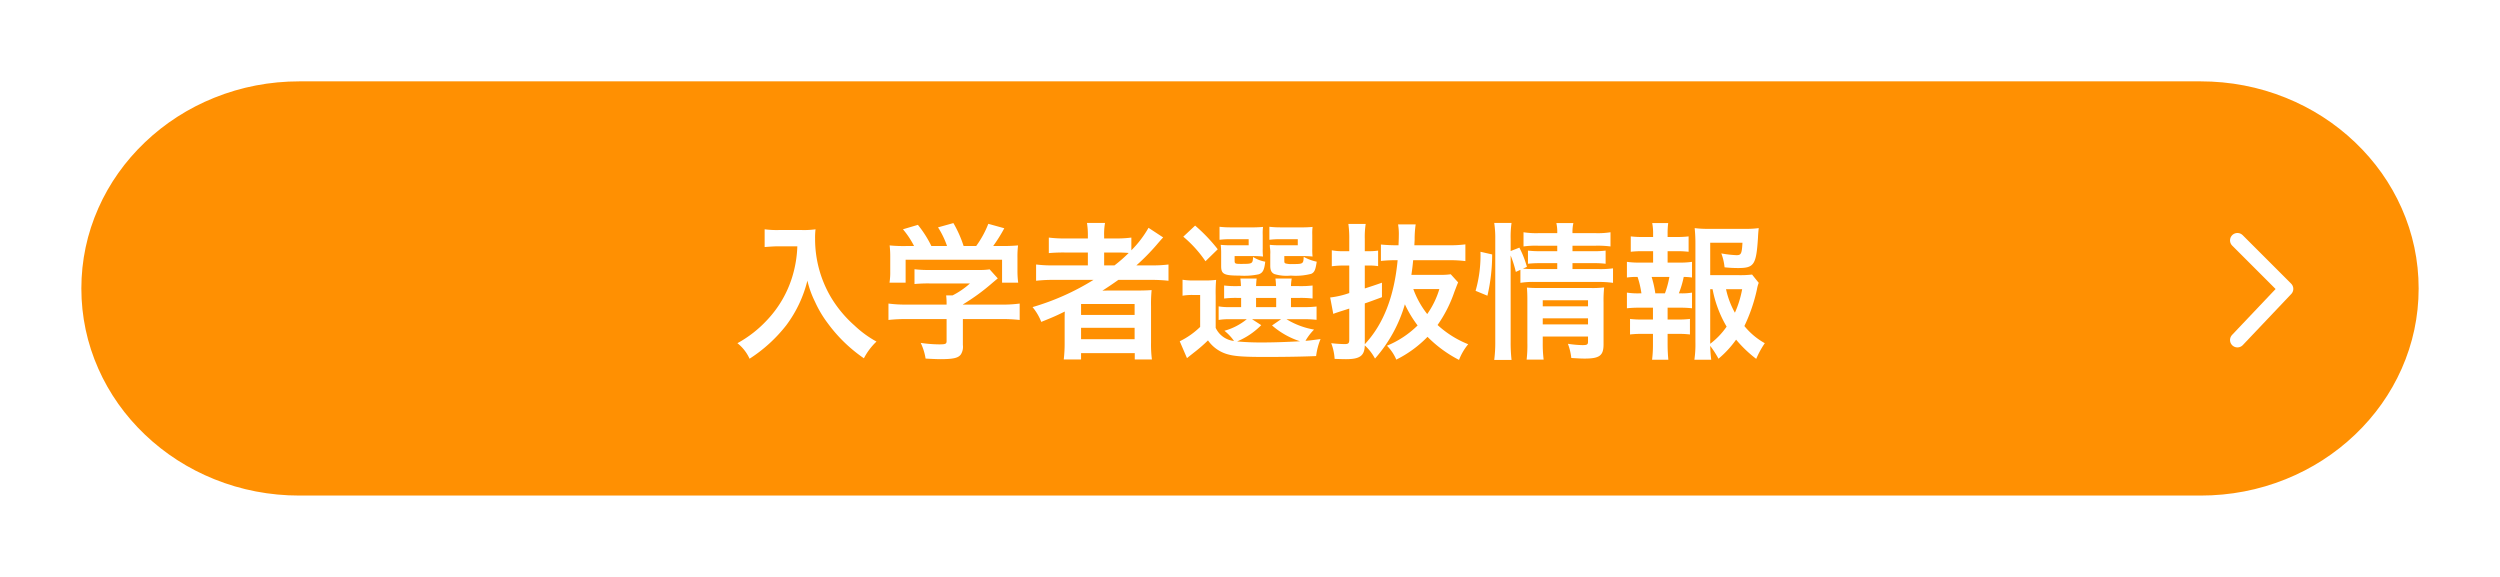 <svg xmlns="http://www.w3.org/2000/svg" xmlns:xlink="http://www.w3.org/1999/xlink" width="338" height="78" viewBox="0 0 338 78">
  <defs>
    <filter id="パス_8" x="0" y="0" width="338" height="78" filterUnits="userSpaceOnUse">
      <feOffset input="SourceAlpha"/>
      <feGaussianBlur stdDeviation="3" result="blur"/>
      <feFlood flood-opacity="0.161"/>
      <feComposite operator="in" in2="blur"/>
      <feComposite in="SourceGraphic"/>
    </filter>
  </defs>
  <g id="グループ_3" data-name="グループ 3" transform="translate(-1056 -11738)">
    <g transform="matrix(1, 0, 0, 1, 1056, 11738)" filter="url(#パス_8)">
      <g id="パス_8-2" data-name="パス 8" transform="translate(9 9)" fill="#ff9002">
        <path d="M 288.525 59 L 31.475 59 C 27.355 59 23.359 58.231 19.598 56.715 C 15.967 55.251 12.708 53.157 9.909 50.489 C 7.114 47.825 4.919 44.724 3.388 41.272 C 1.803 37.702 1 33.909 1 30 C 1 26.091 1.803 22.298 3.388 18.728 C 4.919 15.276 7.114 12.175 9.909 9.511 C 12.708 6.843 15.967 4.749 19.598 3.285 C 23.359 1.769 27.355 1 31.475 1 L 288.525 1 C 292.645 1 296.641 1.769 300.402 3.285 C 304.033 4.749 307.292 6.843 310.091 9.511 C 312.886 12.175 315.081 15.276 316.612 18.728 C 318.197 22.298 319 26.091 319 30 C 319 33.909 318.197 37.702 316.612 41.272 C 315.081 44.724 312.886 47.825 310.091 50.489 C 307.292 53.157 304.033 55.251 300.402 56.715 C 296.641 58.231 292.645 59 288.525 59 Z" stroke="none"/>
        <path d="M 31.475 2 C 27.484 2 23.613 2.744 19.972 4.213 C 16.459 5.629 13.306 7.655 10.599 10.235 C 7.899 12.808 5.78 15.802 4.302 19.134 C 2.774 22.575 2 26.231 2 30 C 2 33.769 2.774 37.425 4.302 40.866 C 5.78 44.198 7.899 47.192 10.599 49.765 C 13.306 52.345 16.459 54.371 19.972 55.787 C 23.613 57.256 27.484 58 31.475 58 L 288.525 58 C 292.516 58 296.387 57.256 300.028 55.787 C 303.541 54.371 306.694 52.345 309.401 49.765 C 312.101 47.192 314.22 44.198 315.698 40.866 C 317.226 37.425 318 33.769 318 30 C 318 26.231 317.226 22.575 315.698 19.134 C 314.22 15.802 312.101 12.808 309.401 10.235 C 306.694 7.655 303.541 5.629 300.028 4.213 C 296.387 2.744 292.516 2 288.525 2 L 31.475 2 M 31.475 0 L 288.525 0 C 305.908 0 320 13.431 320 30 C 320 46.569 305.908 60 288.525 60 L 31.475 60 C 14.092 60 -3.0517578125e-05 46.569 -3.0517578125e-05 30 C -3.0517578125e-05 13.431 14.092 0 31.475 0 Z" stroke="none" fill="#fff"/>
      </g>
    </g>
    <path id="パス_15" data-name="パス 15" d="M-61.2-13.7a15.8,15.8,0,0,1-.66,4.04,14.806,14.806,0,0,1-3.42,5.92A15.8,15.8,0,0,1-69.3-.6a5.61,5.61,0,0,1,1.64,2.1A19.98,19.98,0,0,0-62.7-3.02a16.777,16.777,0,0,0,2.86-6.04,12.927,12.927,0,0,0,1.02,2.84,15.231,15.231,0,0,0,1.76,2.96,20.153,20.153,0,0,0,4.86,4.7A8.488,8.488,0,0,1-50.5-.82a14.313,14.313,0,0,1-2.96-2.16,16.18,16.18,0,0,1-3.2-3.84,15.485,15.485,0,0,1-2.14-7.92A9.437,9.437,0,0,1-58.74-16a10.9,10.9,0,0,1-1.82.1h-3.18a12.178,12.178,0,0,1-1.88-.1v2.4c.78-.06,1.38-.1,1.92-.1Zm20.18,9.84V-.9c0,.4-.14.46-1.02.46a18.2,18.2,0,0,1-2.48-.2,7.589,7.589,0,0,1,.66,2.12c1.04.06,1.7.08,1.96.08,1.8,0,2.48-.16,2.82-.66a1.931,1.931,0,0,0,.26-1.26v-3.5h5.2a19.758,19.758,0,0,1,2.48.12V-5.96a16.474,16.474,0,0,1-2.46.14h-5.22v-.02a28,28,0,0,0,4-2.92c.38-.32.38-.32.72-.6l-1.1-1.22a9.039,9.039,0,0,1-1.52.08h-6.62a14.585,14.585,0,0,1-2.02-.1v2a19.814,19.814,0,0,1,2-.08h5.5a10.591,10.591,0,0,1-2.36,1.62h-.86a9.356,9.356,0,0,1,.06,1.1v.14h-5.44a16.971,16.971,0,0,1-2.42-.14v2.22a19.485,19.485,0,0,1,2.44-.12Zm-5.34-9.88a19.235,19.235,0,0,1-2.36-.08,13.144,13.144,0,0,1,.08,1.66v1.84a8.769,8.769,0,0,1-.1,1.54h2.18v-3.1h13.04v3.1h2.18a12.124,12.124,0,0,1-.1-1.52v-1.86a12.552,12.552,0,0,1,.08-1.66,24.073,24.073,0,0,1-2.46.08h-.9a20.954,20.954,0,0,0,1.5-2.4l-2.16-.6a13.251,13.251,0,0,1-1.64,3h-1.7a15.825,15.825,0,0,0-1.38-3.1l-2.08.58a11.7,11.7,0,0,1,1.22,2.52h-2.12A14.746,14.746,0,0,0-44.9-16.6l-2.02.6a11.586,11.586,0,0,1,1.5,2.26Zm25.2,4.58A33.237,33.237,0,0,1-29.4-5.48a7.311,7.311,0,0,1,1.18,2c1.54-.62,1.96-.8,3.18-1.4-.02.36-.02.8-.02,1.12v3.1a18.571,18.571,0,0,1-.12,2.26h2.34V.74h7.26V1.6h2.32a15.636,15.636,0,0,1-.12-2.26V-5.6a19.224,19.224,0,0,1,.08-2.18c-.58.04-1.14.06-2.1.06h-2.94c-.52,0-1.18,0-1.62.02.9-.58,1.4-.92,2.16-1.46h4.3a20.893,20.893,0,0,1,2.48.12v-2.2a16.948,16.948,0,0,1-2.28.12h-2.06a29.236,29.236,0,0,0,2.72-2.76q.69-.81.9-1.02l-1.98-1.3a14.243,14.243,0,0,1-2.32,3.04v-1.72a15.9,15.9,0,0,1-2.24.12h-1.44v-.34a8.522,8.522,0,0,1,.12-1.76h-2.44a10.7,10.7,0,0,1,.12,1.76v.34h-2.92a16.865,16.865,0,0,1-2.36-.12v2.1a22.05,22.05,0,0,1,2.28-.08h3v1.74h-4.56a17.6,17.6,0,0,1-2.44-.12v2.2a20.132,20.132,0,0,1,2.4-.12Zm1.44-1.96v-1.74h1.64c.8,0,1.14.02,1.68.06a19.564,19.564,0,0,1-1.92,1.68ZM-22.84-5.9h7.24v1.48h-7.24Zm0,3.22h7.24v1.54h-7.24ZM-4.64-7a19.649,19.649,0,0,1,.06-2.16,10.751,10.751,0,0,1-1.5.08H-7.52a9.081,9.081,0,0,1-1.6-.1v2.16a7.421,7.421,0,0,1,1.34-.1h1.04V-2.8A10.508,10.508,0,0,1-9.5-.86l.98,2.28c.34-.28.5-.4.9-.72A20.349,20.349,0,0,0-5.68-.98,4.813,4.813,0,0,0-3.22.84c1,.32,2.16.42,5.28.42,2.56,0,5.12-.04,6.88-.12a8.807,8.807,0,0,1,.6-2.3c-1.5.2-1.5.2-2.04.24A7.307,7.307,0,0,1,8.66-2.44a10.487,10.487,0,0,1-3.72-1.4H7.08A14.684,14.684,0,0,1,9-3.76v-1.8a14.1,14.1,0,0,1-1.92.08H5.54V-6.72H6.58a14.174,14.174,0,0,1,1.88.08V-8.4a13.448,13.448,0,0,1-1.86.08H5.54a6.757,6.757,0,0,1,.1-1.02H3.44c.04.34.06.54.08,1.02H.82c.02-.44.04-.7.08-1.02H-1.3c.04.34.06.54.08,1.02h-.42A13.078,13.078,0,0,1-3.5-8.4v1.76a13.636,13.636,0,0,1,1.86-.08h.44v1.24H-2.7a7.608,7.608,0,0,1-1.54-.1v1.84a7.978,7.978,0,0,1,1.54-.1H-.44A8.2,8.2,0,0,1-3.46-2.28,6.681,6.681,0,0,1-2.16-.9,3.088,3.088,0,0,1-4.64-2.68ZM.28-3.84H4.2L2.98-3A10.856,10.856,0,0,0,6.76-.86c-1.82.1-3.58.16-5.04.16A34.2,34.2,0,0,1-1.74-.84a9.946,9.946,0,0,0,3.26-2.2ZM.82-6.72H3.54v1.24H.82Zm.9-8.5a7.17,7.17,0,0,1,.04-1.1A16.012,16.012,0,0,1,0-16.26H-2.48a12.807,12.807,0,0,1-1.64-.08v1.76a11.349,11.349,0,0,1,1.62-.08H-.18v.82H-2.56a11.623,11.623,0,0,1-1.4-.06,9.592,9.592,0,0,1,.06,1.18v1.7c0,1.08.38,1.28,2.46,1.28A9.307,9.307,0,0,0,1.2-9.92c.54-.2.74-.6.86-1.7a4.4,4.4,0,0,1-1.64-.64c-.06.92-.08.94-1.64.94-.8,0-.86-.04-.86-.46v-.6H.48c.48,0,.78.02,1.28.06a7.915,7.915,0,0,1-.04-1.08Zm6.7,0a7.469,7.469,0,0,1,.04-1.1,16.012,16.012,0,0,1-1.76.06H4.26a13.009,13.009,0,0,1-1.64-.08v1.76a11.349,11.349,0,0,1,1.62-.08H6.46v.82H4.06a11.467,11.467,0,0,1-1.38-.06,3.1,3.1,0,0,0,.02.42,3.7,3.7,0,0,1,.04.86v1.54c0,.62.16.96.58,1.14a5.706,5.706,0,0,0,2.2.2,8.255,8.255,0,0,0,2.76-.24c.44-.2.58-.54.74-1.64a5.951,5.951,0,0,1-1.76-.66c-.04.96-.08.98-1.52.98a2.971,2.971,0,0,1-.92-.08c-.16-.06-.18-.12-.18-.4v-.6H7.18c.48,0,.78.02,1.28.06a8.072,8.072,0,0,1-.04-1.08ZM-9.02-15a16.058,16.058,0,0,1,3,3.32l1.66-1.62a22.3,22.3,0,0,0-3.06-3.2ZM27.14-9.92a9.384,9.384,0,0,1-1.5.08H21.82c.12-.82.16-1.14.24-1.98h4.88a16.548,16.548,0,0,1,2.18.12v-2.26a16.249,16.249,0,0,1-2.2.12h-4.7c.02-.36.02-.42.04-.76a13.342,13.342,0,0,1,.14-2.06H20.02a7.853,7.853,0,0,1,.1,1.54c0,.44-.02.68-.04,1.28h-.12a22.188,22.188,0,0,1-2.26-.1v2.22a18.745,18.745,0,0,1,2.26-.1c-.46,4.9-1.92,8.66-4.44,11.36V-5.98c.66-.22,1.02-.36,2.32-.84V-8.78c-1.02.36-1.34.46-2.32.78v-3.1h.62a7.628,7.628,0,0,1,1.18.08v-2.1a7.206,7.206,0,0,1-1.16.08h-.64V-14.7a11.625,11.625,0,0,1,.12-2.02H13.3a14.326,14.326,0,0,1,.12,2.04v1.64H12.6a7.406,7.406,0,0,1-1.54-.12V-11a11.565,11.565,0,0,1,1.54-.1h.82v3.72a11.677,11.677,0,0,1-2.58.6l.42,2.22c.22-.1.72-.26,1.72-.58l.44-.14v4.2c0,.5-.12.6-.64.6a17.841,17.841,0,0,1-1.8-.12,6.975,6.975,0,0,1,.46,2.12c.56.02,1.1.04,1.54.04,1.88,0,2.5-.46,2.54-1.86A6.6,6.6,0,0,1,16.9,1.48a19.086,19.086,0,0,0,4.04-7.34A15.5,15.5,0,0,0,22.66-3,12.881,12.881,0,0,1,18.52-.26a6.089,6.089,0,0,1,1.26,1.88A15.525,15.525,0,0,0,24-1.46a16.854,16.854,0,0,0,4.26,3.12A7.589,7.589,0,0,1,29.5-.46a13.515,13.515,0,0,1-4.14-2.6,17.761,17.761,0,0,0,2.28-4.5c.26-.66.38-1,.5-1.26Zm-1.54,2a11.57,11.57,0,0,1-1.64,3.38,12.163,12.163,0,0,1-1.88-3.38Zm9.64-4.54a15.142,15.142,0,0,1,.7,2.22l.62-.28v1.76a10.711,10.711,0,0,1,2.02-.12H47.1a14,14,0,0,1,1.98.12v-1.96a12.661,12.661,0,0,1-1.98.1H43.6v-.8h2.78a12.452,12.452,0,0,1,1.7.08v-1.78a11.445,11.445,0,0,1-1.66.08H43.6v-.74h3.1a13.866,13.866,0,0,1,2.04.1V-15.6a10.794,10.794,0,0,1-2.08.12H43.6a5.544,5.544,0,0,1,.12-1.36h-2.3a5.544,5.544,0,0,1,.12,1.36H39.06a10.919,10.919,0,0,1-2.08-.12v1.92a11.9,11.9,0,0,1,1.98-.1h2.58v.74H39.28a12.831,12.831,0,0,1-1.7-.08v1.78a13.283,13.283,0,0,1,1.68-.08h2.28v.8H38.58c-.78,0-1.18-.02-1.68-.06l.54-.24a13.259,13.259,0,0,0-1.02-2.6l-1.18.46v-1.66a13.449,13.449,0,0,1,.12-2.14H33.02a13.716,13.716,0,0,1,.14,2.14V-.88a18.615,18.615,0,0,1-.14,2.54h2.34a21.611,21.611,0,0,1-.12-2.48ZM39.58-1.5H45.7v.68c0,.4-.12.48-.76.48a14.1,14.1,0,0,1-1.96-.18,7.719,7.719,0,0,1,.46,1.92c.98.06,1.36.08,1.8.08,2.02,0,2.56-.4,2.56-1.92V-6.08a17.284,17.284,0,0,1,.08-2.06,12.994,12.994,0,0,1-1.8.08H39.04c-.7,0-1.12-.02-1.6-.06.04.56.06.94.06,1.7V-.66a16.617,16.617,0,0,1-.1,2.28h2.3a17.155,17.155,0,0,1-.12-2.28Zm0-1.64v-.82H45.7v.82Zm0-2.44V-6.4H45.7v.82ZM32.1-7.02a24.6,24.6,0,0,0,.64-5.58l-1.58-.36a17.482,17.482,0,0,1-.66,5.28ZM67.88-9.88a13.945,13.945,0,0,1-1.9.08H62.22v-4.38h4.36c-.08,1.48-.18,1.68-.8,1.68a14.47,14.47,0,0,1-2.06-.24,7.231,7.231,0,0,1,.44,1.88,17.681,17.681,0,0,0,1.8.1c2.2,0,2.48-.42,2.72-4.1.02-.48.04-.72.1-1.3a12.228,12.228,0,0,1-1.86.1H62a13.333,13.333,0,0,1-1.88-.1,20.156,20.156,0,0,1,.1,2.04V-.74a14.376,14.376,0,0,1-.14,2.38h2.28a17.208,17.208,0,0,1-.14-1.88A12.929,12.929,0,0,1,63.34,1.5a13.6,13.6,0,0,0,2.38-2.58,16.885,16.885,0,0,0,2.72,2.6A12.155,12.155,0,0,1,69.6-.6a9.574,9.574,0,0,1-2.76-2.32,22.464,22.464,0,0,0,1.7-4.96,4.245,4.245,0,0,1,.24-.88ZM62.22-7.9h.32a15.675,15.675,0,0,0,1.9,5.06A10.154,10.154,0,0,1,62.22-.52Zm4.32,0a14,14,0,0,1-.98,3.18,11.348,11.348,0,0,1-1.2-3.18ZM56.46-11.5v-1.54h1.18a13.349,13.349,0,0,1,1.66.08v-2.08a11.986,11.986,0,0,1-1.66.08H56.46v-.36a11.06,11.06,0,0,1,.08-1.52H54.38a7.5,7.5,0,0,1,.12,1.52v.36H53.14a11.986,11.986,0,0,1-1.66-.08v2.08a13.349,13.349,0,0,1,1.66-.08H54.5v1.54H52.7a10.425,10.425,0,0,1-1.74-.1v2.12a9.677,9.677,0,0,1,1.44-.08,12.608,12.608,0,0,1,.52,2.22H52.7a9.45,9.45,0,0,1-1.74-.1v2.12A14.539,14.539,0,0,1,52.7-5.4h1.78v1.6H53.04a12.552,12.552,0,0,1-1.66-.08v2.1a13.145,13.145,0,0,1,1.66-.08h1.44V-.4a16,16,0,0,1-.12,2.04h2.2C56.5,1,56.46.26,56.46-.4V-1.86h1.36a12.944,12.944,0,0,1,1.66.08v-2.1a12.552,12.552,0,0,1-1.66.08H56.46V-5.4h1.56a14.117,14.117,0,0,1,1.74.08V-7.44a7.978,7.978,0,0,1-1.54.1h-.24a13,13,0,0,0,.66-2.22,8.909,8.909,0,0,1,1.12.08V-11.6a10.281,10.281,0,0,1-1.74.1ZM54.8-7.34a14.508,14.508,0,0,0-.5-2.22h2.4a12.751,12.751,0,0,1-.6,2.22Z" transform="translate(1225 11785)" fill="#fff"/>
    <path id="パス_9" data-name="パス 9" d="M1118.352,11833.606l6.556,6.556-6.556,6.915" transform="translate(240.148 -63.106)" fill="none" stroke="#fff" stroke-linecap="round" stroke-linejoin="round" stroke-width="2"/>
  </g>
</svg>
